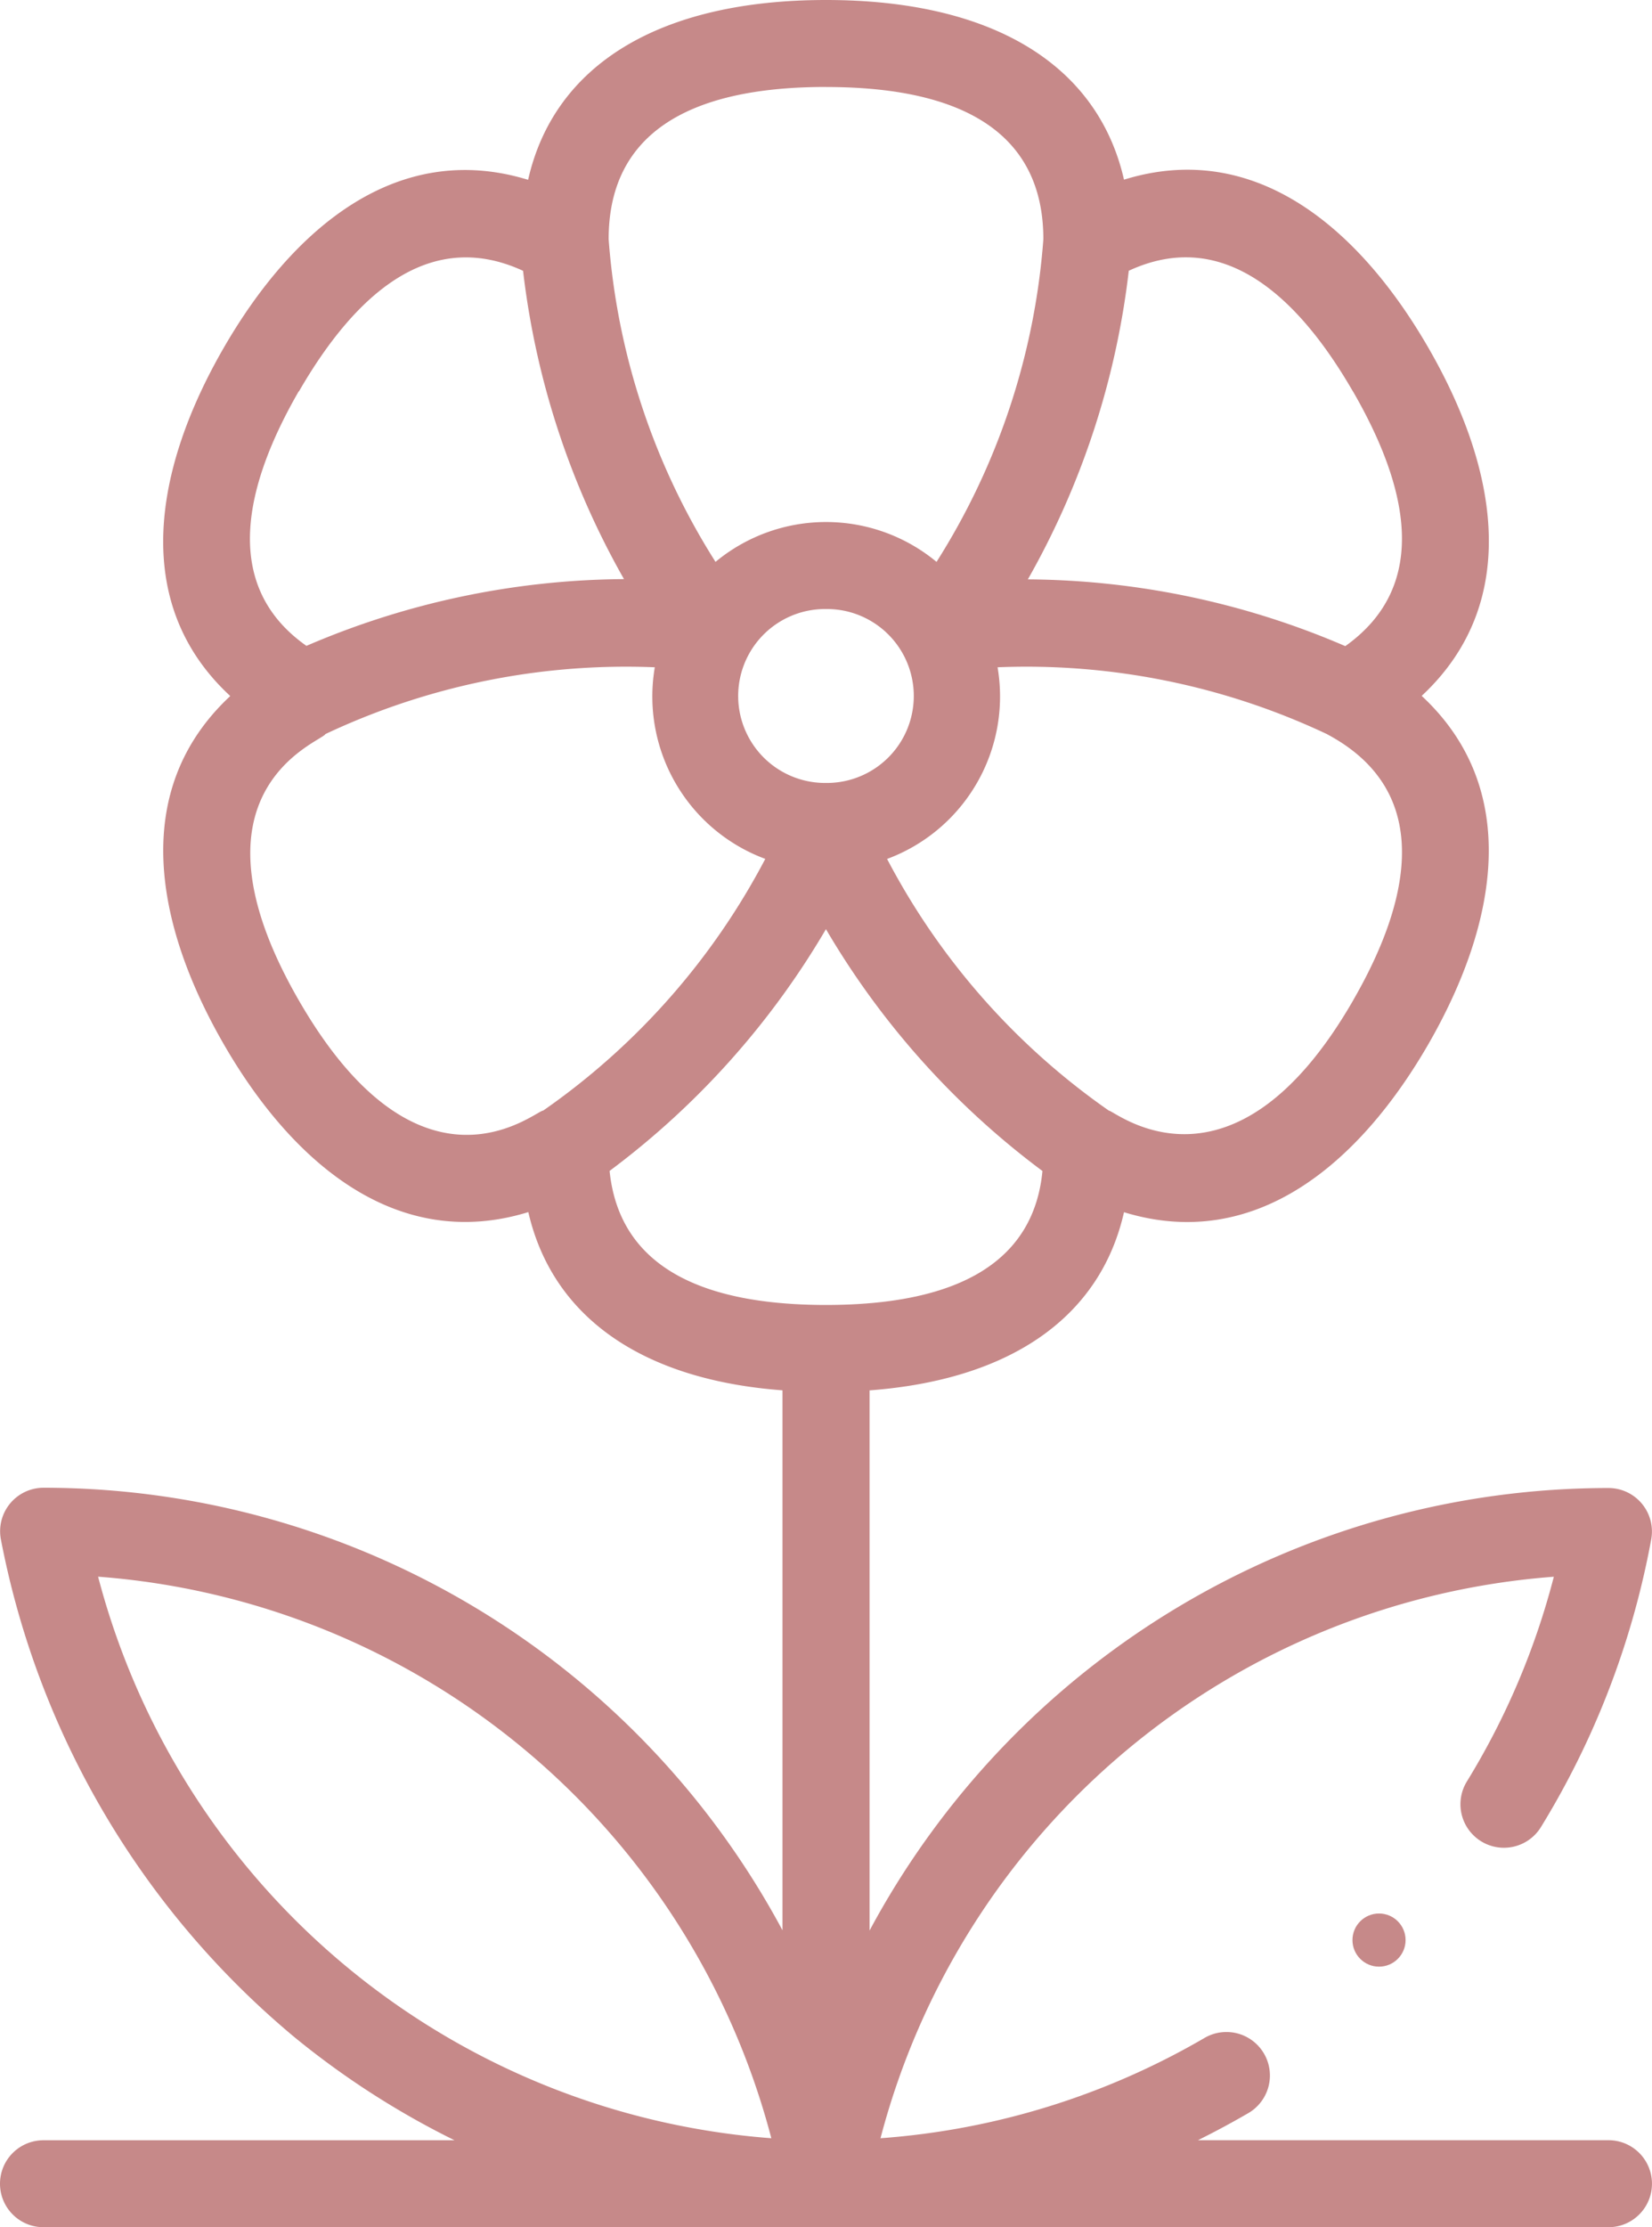 <svg xmlns="http://www.w3.org/2000/svg" width="31.1" height="41.902" viewBox="0 0 31.1 41.902">
  <g id="flower" transform="translate(-66)">
    <path id="Path_13943" data-name="Path 13943" d="M66,41.084a.818.818,0,0,0,.818.818H96.281a.818.818,0,0,0,0-1.637H88.552q.482-.239.949-.51a.818.818,0,0,0-.825-1.414,14.155,14.155,0,0,1-6.1,1.887A14.205,14.205,0,0,1,95.252,29.664a14.08,14.08,0,0,1-1.637,3.852.818.818,0,0,0,1.395.857,15.8,15.8,0,0,0,2.073-5.4.818.818,0,0,0-.8-.978,15.789,15.789,0,0,0-13.913,8.326V26.158c2.661-.2,4.344-1.382,4.79-3.352,2.475.759,4.438-.923,5.732-3.165,1.3-2.259,1.761-4.794-.128-6.549,1.9-1.768,1.42-4.308.128-6.546s-3.254-3.932-5.732-3.166C86.666,1.217,84.684,0,81.55,0s-5.118,1.218-5.608,3.383c-2.479-.76-4.442.93-5.732,3.164-1.3,2.253-1.767,4.8.125,6.548-1.895,1.764-1.419,4.3-.125,6.546s3.267,3.923,5.736,3.163c.453,1.969,2.135,3.155,4.785,3.353V36.316a15.79,15.79,0,0,0-13.913-8.326.818.818,0,0,0-.8.978,16.14,16.14,0,0,0,5.521,9.355,15.753,15.753,0,0,0,3.017,1.943H66.818A.818.818,0,0,0,66,41.084Zm25.472-22.26c-2.276,3.943-4.491,2.067-4.595,2.072A13.281,13.281,0,0,1,82.7,16.16a3.26,3.26,0,0,0,2.08-3.606,13.26,13.26,0,0,1,6.2,1.257l.012.007C92.965,14.874,92.594,16.88,91.472,18.823ZM81.55,11.458a1.636,1.636,0,0,1,.033,3.272l-.033,0-.034,0a1.636,1.636,0,0,1,.034-3.272Zm9.922-4.092c1,1.731,1.492,3.626-.146,4.79A15.332,15.332,0,0,0,85.35,10.9a15.32,15.32,0,0,0,1.9-5.806c1.806-.838,3.216.533,4.22,2.271ZM81.55,1.637c2.715,0,4.092.964,4.092,2.864a13.149,13.149,0,0,1-2.011,6.07,3.261,3.261,0,0,0-4.161,0A13.151,13.151,0,0,1,77.458,4.5c0-1.9,1.377-2.864,4.092-2.864ZM71.627,7.365c1-1.73,2.4-3.109,4.22-2.27a15.331,15.331,0,0,0,1.9,5.8,15.349,15.349,0,0,0-5.978,1.256c-1.632-1.147-1.145-3.056-.144-4.791Zm0,11.458c-2.285-3.958.418-4.86.5-5.013a13.267,13.267,0,0,1,6.2-1.256,3.259,3.259,0,0,0,2.08,3.605,13.282,13.282,0,0,1-4.181,4.735C76.087,20.889,73.927,22.806,71.627,18.823Zm5.849,3.206a15.353,15.353,0,0,0,4.073-4.548,15.349,15.349,0,0,0,4.076,4.55c-.161,1.673-1.53,2.52-4.076,2.52S77.647,23.7,77.476,22.03Zm-9.63,7.634A14.2,14.2,0,0,1,80.521,40.228,14.205,14.205,0,0,1,67.847,29.664Z" fill="#c68989"/>
    <circle id="Ellipse_119" data-name="Ellipse 119" cx="0.5" cy="0.5" r="0.5" transform="translate(91.461 36)" fill="#c68989"/>
  </g>
</svg>
